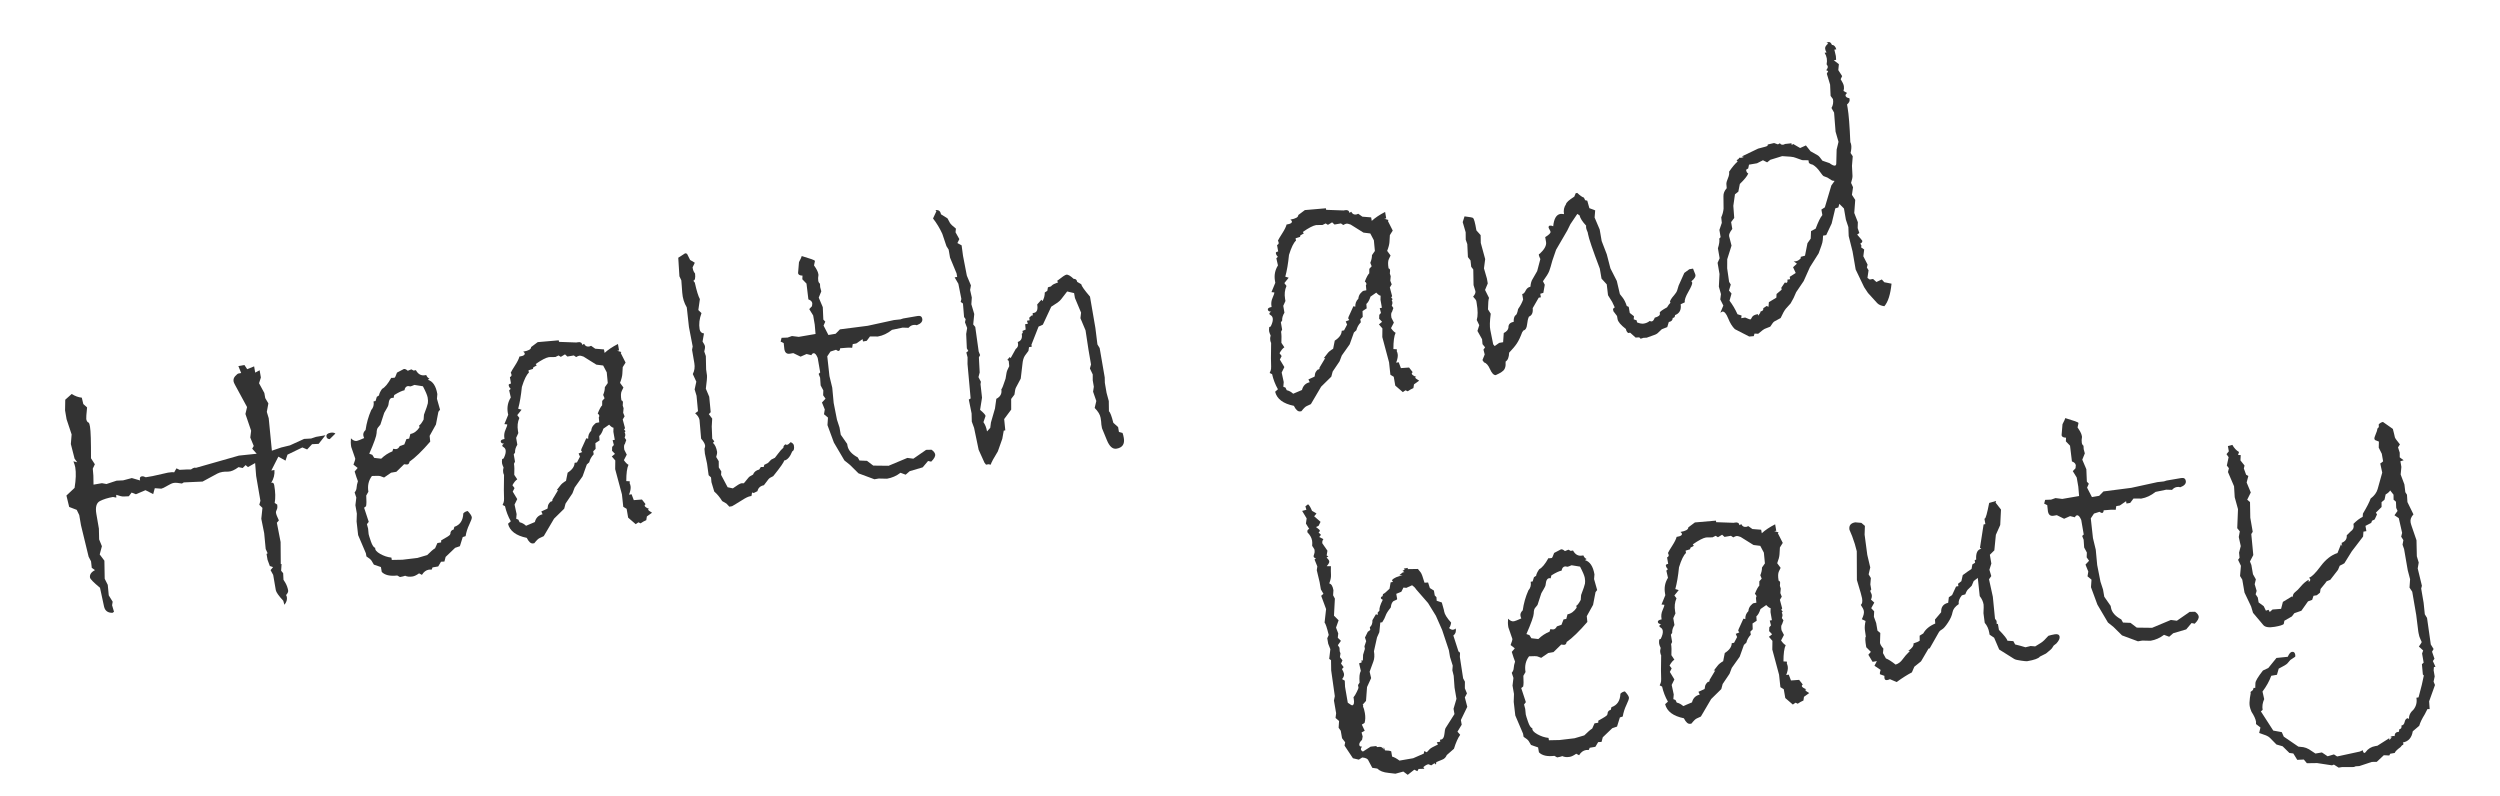<?xml version="1.0" encoding="utf-8"?>
<!-- Generator: Adobe Illustrator 24.0.0, SVG Export Plug-In . SVG Version: 6.00 Build 0)  -->
<svg version="1.1" id="レイヤー_1" xmlns="http://www.w3.org/2000/svg" xmlns:xlink="http://www.w3.org/1999/xlink" x="0px"
	 y="0px" viewBox="0 0 172.258 54.821" style="enable-background:new 0 0 172.258 54.821;" xml:space="preserve">
<style type="text/css">
	.st0{fill:#333333;}
</style>
<g>
	<path class="st0" d="M22.423,29.99l-0.467,0.593l-0.454,0.023l-0.339,0.363l-0.329-0.138l-1.025,0.496l-0.137,0.412l-0.491-0.276
		l-0.487,0.958l0.216-0.037c0.025,0.31-0.049,0.605-0.223,0.885l0.054-0.009c0.081-0.014,0.134,0.046,0.156,0.181
		c0.082,0.477,0.091,0.881,0.029,1.216l0.172,0.109c0.026,0.153,0.016,0.27-0.03,0.352c-0.046,0.083-0.063,0.159-0.05,0.231
		c0.018,0.107,0.084,0.276,0.198,0.507l-0.14,0.162l0.258,1.33l0.012,1.522l0.054-0.009l-0.03,0.464l0.14,0.17l0.022,0.453
		l0.134,0.214c0.094,0.168,0.156,0.342,0.187,0.522c0.016,0.089-0.031,0.194-0.14,0.314l0.051,0.13
		c0.032,0.189-0.024,0.371-0.171,0.543l-0.075-0.277c-0.318-0.343-0.489-0.587-0.515-0.73l-0.181-1.051l-0.181-0.33l0.172-0.209
		L18.592,39l-0.158-0.43l-0.069-0.404l0.076-0.041l-0.134-0.297l-0.104-1.091l-0.199-0.992l0.079-0.75l-0.217-0.212l0.077-0.276
		l-0.294-1.711l-0.07-0.89l-0.493,0.279l-0.163-0.139l-0.201,0.202l-0.287-0.061c-0.279,0.205-0.516,0.308-0.71,0.309
		c-0.194,0-0.327,0.008-0.398,0.021c-0.135,0.023-0.253,0.062-0.355,0.116l-1.015,0.549l-1.295,0.057l-0.125,0.077
		c-0.258-0.048-0.45-0.062-0.575-0.04c-0.1,0.017-0.248,0.083-0.444,0.201c-0.197,0.117-0.332,0.182-0.403,0.194l-0.45-0.033
		l-0.11,0.407l-0.531-0.27l-0.659,0.28l-0.298-0.116l-0.191,0.255L8.541,34.21c-0.109,0.01-0.287-0.029-0.533-0.116l0.006,0.193
		l-0.229-0.044c-0.351,0.061-0.649,0.154-0.896,0.279c-0.247,0.126-0.33,0.423-0.249,0.89l0.174,1.01l0.017,0.746l0.191,0.467
		L6.87,38.202l0.323,0.431l0.021,1.244l0.211,0.422l0.069,0.723l0.27,0.439l-0.041,0.242l0.132,0.449l-0.098,0.073
		c-0.323,0.009-0.519-0.134-0.587-0.427l-0.279-1.298c-0.442-0.368-0.672-0.601-0.688-0.7c-0.036-0.207,0.078-0.379,0.341-0.516
		l-0.221-0.157l-0.05-0.448l-0.166-0.318L5.58,36.189l-0.12-0.7l-0.173-0.358L4.767,34.93l-0.19-0.786l0.562-0.527
		c0.094-0.58,0.109-1.054,0.046-1.422c-0.018-0.1-0.059-0.235-0.126-0.409l0.262,0.066l-0.182-0.247l-0.257-1.009l0.053-0.662
		l-0.348-1.049l-0.104-0.606l0.013-0.737l0.444-0.396c0.229,0.146,0.461,0.231,0.696,0.255l0.104,0.439L6,28.072
		c-0.048,0.471-0.066,0.738-0.056,0.8c0.024,0.144,0.085,0.23,0.183,0.26c0.027,0.051,0.052,0.139,0.074,0.265
		c0.051,0.297,0.073,1.023,0.069,2.18l0.266,0.412l-0.143,0.302c0.037,0.271,0.054,0.638,0.051,1.102l0.579-0.1l0.315,0.057
		l0.695-0.23l0.454-0.022l0.597-0.158l0.569,0.165l-0.012-0.067c-0.021-0.126,0.022-0.197,0.13-0.216
		c0.071-0.013,0.163,0.009,0.274,0.063l0.472-0.081l1.055-0.237c0.198-0.034,0.34-0.04,0.428-0.019l0.16-0.277l0.212,0.103
		c0.421-0.026,0.683-0.034,0.786-0.025c0.099-0.072,0.179-0.113,0.242-0.124l0.112,0.008l2.949-0.84l1.227-0.128l-0.311-0.349
		l0.107-0.186l-0.239-0.583l0.059-0.468l-0.393-1.153l0.112-0.477l-0.833-1.536c-0.055-0.101-0.087-0.179-0.096-0.233
		c-0.023-0.135,0.016-0.257,0.116-0.367c0.102-0.11,0.175-0.168,0.22-0.176l0.188-0.033l-0.193-0.48l0.418-0.072l0.188,0.287
		l0.48-0.194l0.074,0.432l0.305-0.164l0.086,0.499l-0.126,0.396l0.365,0.673l0.061,0.35l0.216,0.366l-0.107,0.586l0.131,0.436
		l0.218,2.237l0.643-0.221l0.599-0.145l0.978-0.446l0.481-0.027l0.341-0.114L22.423,29.99z M23.11,29.872l-0.392,0.386
		c-0.131-0.006-0.205-0.063-0.223-0.17c-0.025-0.144,0.07-0.234,0.285-0.271C22.916,29.793,23.025,29.812,23.11,29.872z"/>
	<path class="st0" d="M32.228,35.211c0.17,0.183,0.264,0.324,0.281,0.424c0.012,0.072-0.045,0.237-0.171,0.5
		c-0.127,0.263-0.212,0.531-0.257,0.808l-0.197,0.062l-0.196,0.63l-0.328,0.112l-0.655,0.626l-0.084,0.32l-0.233,0.012l-0.194,0.325
		l-0.391,0.067l-0.057,0.148l-0.194,0.005c-0.197,0.034-0.356,0.154-0.479,0.36l-0.198-0.104c-0.174,0.122-0.318,0.193-0.436,0.213
		c-0.207,0.036-0.381,0.02-0.521-0.049c-0.087,0.034-0.206,0.064-0.359,0.09l-0.185-0.106c-0.499,0.058-0.855-0.024-1.069-0.246
		l-0.058-0.337l-0.486-0.166l-0.156-0.265c-0.052-0.083-0.17-0.184-0.356-0.3l-0.037-0.215l-0.535-1.254l-0.106-0.939l0.018-0.543
		l-0.1-0.579l0.063-0.525l-0.117-0.354c0.085-0.098,0.131-0.21,0.137-0.336c0.007-0.125,0.036-0.272,0.091-0.438
		c-0.063-0.156-0.139-0.378-0.226-0.669l0.208-0.244l-0.289-0.228c0.09-0.229,0.13-0.369,0.121-0.423l-0.276-0.799
		c-0.034-0.197-0.04-0.395-0.019-0.593c0.136,0.144,0.271,0.203,0.405,0.18c0.072-0.012,0.241-0.078,0.507-0.198
		c-0.027-0.05-0.047-0.111-0.06-0.184c-0.021-0.126,0.031-0.251,0.157-0.374c0.066-0.474,0.196-0.931,0.389-1.371
		c0.147-0.164,0.201-0.362,0.161-0.597l0.135-0.023l0.089-0.292l0.15-0.095c0.015-0.123,0.086-0.273,0.213-0.452
		c0.195-0.099,0.406-0.353,0.632-0.761c0.039,0.012,0.116,0.008,0.233-0.012c0.027-0.004,0.081-0.121,0.162-0.348
		c0.296-0.162,0.453-0.244,0.471-0.247c0.081-0.014,0.171,0.026,0.271,0.12l0.247-0.098l0.153,0.084l0.161-0.028
		c0.15,0.28,0.36,0.396,0.63,0.35l0.08-0.014c0.049,0.121,0.124,0.205,0.225,0.253l-0.112,0.075c0.34,0.098,0.559,0.425,0.654,0.983
		l-0.027,0.324l0.213,0.753l-0.113,0.146l-0.169,0.875l-0.435,0.783l0.041,0.396c-0.563,0.652-1.039,1.113-1.427,1.383
		c-0.018,0.114-0.066,0.178-0.147,0.192c-0.036,0.006-0.111,0-0.225-0.017l-0.534,0.521l-0.364,0.063l-0.483,0.333l-0.252-0.095
		c-0.069-0.025-0.265-0.029-0.585-0.011c-0.233,0.31-0.314,0.669-0.244,1.083l-0.148,0.262c0.022,0.348,0.019,0.593-0.012,0.737
		l-0.135,0.106l0.32,0.972l-0.126,0.16l0.081,0.305l0.037,0.382c0.012,0.063,0.063,0.23,0.156,0.501s0.192,0.42,0.299,0.447
		c-0.023,0.135,0.091,0.271,0.342,0.414c0.251,0.142,0.508,0.227,0.772,0.255l0.027,0.161l0.732-0.014l1.033-0.123l0.674-0.199
		c0.244-0.245,0.425-0.401,0.544-0.468l0.16-0.36l0.256-0.044l0.003-0.14c0.372-0.203,0.574-0.333,0.606-0.389
		s0.044-0.107,0.036-0.152c0.035-0.117,0.107-0.186,0.215-0.203l0.051-0.189c0.394-0.132,0.599-0.441,0.617-0.925
		C32,35.287,32.102,35.233,32.228,35.211z M28.882,29.308c0.07-0.021,0.172-0.154,0.306-0.399l0.025-0.337
		c0.159-0.416,0.248-0.679,0.267-0.788c0.018-0.109,0.014-0.24-0.013-0.393s-0.136-0.412-0.327-0.776l-0.586-0.093
		c-0.137,0.06-0.229,0.095-0.273,0.103l-0.171-0.026c-0.135,0.023-0.215,0.121-0.241,0.291c-0.161,0.028-0.397,0.138-0.706,0.33
		l-0.049,0.202c-0.039-0.011-0.076-0.014-0.112-0.008c-0.026,0.005-0.051,0.014-0.071,0.026c-0.021,0.012-0.039,0.029-0.054,0.051
		c-0.016,0.021-0.03,0.044-0.044,0.07c-0.014,0.025-0.024,0.057-0.032,0.096c-0.007,0.038-0.014,0.079-0.021,0.122
		c-0.006,0.042-0.013,0.085-0.02,0.128c-0.006,0.043-0.049,0.131-0.128,0.265l-0.16,0.277l-0.263,0.809l-0.172,0.21
		c-0.054,0.064-0.084,0.19-0.089,0.376c-0.005,0.186-0.173,0.659-0.505,1.418l0.208,0.076l0.134,0.212l0.48,0.056
		c0.229-0.225,0.487-0.394,0.773-0.507l0.053-0.176c0.104,0.019,0.18,0.024,0.225,0.017c0.09-0.016,0.166-0.084,0.229-0.205
		l0.313-0.109l0.145-0.372l0.188-0.032l0.084-0.32c0.242-0.042,0.452-0.193,0.629-0.455L28.882,29.308z"/>
	<path class="st0" d="M44.928,35.328l-0.357,0.256l-0.04,0.256c-0.146,0.063-0.276,0.136-0.392,0.22l-0.151-0.07l-0.186,0.128
		l-0.521-0.451l-0.104-0.606l-0.232-0.14l-0.092-0.857l-0.466-1.738l0.008-0.598l-0.241-0.277l0.219-0.176l-0.203-0.216l0.01-0.265
		l0.116-0.131l-0.085-0.332l0.148-0.026l-0.096-0.553l0.008-0.279c-0.075-0.006-0.175-0.075-0.3-0.212l-0.396,0.276
		c-0.079,0.245-0.175,0.413-0.287,0.507l0.024,0.301l-0.287,0.188l0.014,0.399l-0.166,0.167l0.035,0.202
		c-0.157,0.166-0.259,0.349-0.308,0.553l-0.168,0.153l-0.29,0.813l-0.547,0.774l-0.152,0.4l-0.476,0.707l-0.092,0.349l-0.7,0.689
		l-0.709,1.204l-0.282,0.132c-0.087,0.034-0.21,0.151-0.368,0.354l-0.082,0.015c-0.152,0.026-0.299-0.102-0.439-0.383
		c-0.738-0.15-1.169-0.474-1.291-0.971l0.192-0.171c-0.187-0.33-0.319-0.677-0.401-1.042l-0.166-0.082l0.068-0.165
		c0.026-0.06,0.037-0.157,0.033-0.291c-0.004-0.133-0.009-0.319-0.013-0.56l0.012-1.056c-0.024-0.033-0.044-0.095-0.06-0.185
		c-0.017-0.099-0.008-0.207,0.028-0.324c-0.06-0.128-0.095-0.224-0.105-0.287c-0.013-0.072-0.011-0.17,0.006-0.292l0.103-0.046
		c0.117-0.233,0.163-0.421,0.139-0.565c-0.016-0.09-0.058-0.156-0.125-0.201c-0.067-0.043-0.103-0.074-0.105-0.092
		c-0.011-0.063,0.03-0.116,0.125-0.16c-0.14-0.004-0.217-0.051-0.232-0.14c-0.016-0.09,0.07-0.151,0.26-0.183l-0.01-0.054
		c-0.033-0.198-0.009-0.39,0.075-0.575c0.083-0.187,0.124-0.311,0.122-0.375l-0.197-0.021l0.264-0.643L34.99,28.45
		c-0.066-0.386,0.002-0.74,0.206-1.062l-0.113-0.493l0.108-0.102c-0.077-0.07-0.124-0.154-0.141-0.253
		c-0.01-0.054,0.044-0.091,0.16-0.111l-0.076-0.444c0.085-0.042,0.122-0.096,0.111-0.158s-0.028-0.111-0.052-0.144
		c0.039-0.09,0.14-0.26,0.301-0.51c0.16-0.25,0.259-0.452,0.298-0.606l0.08-0.014c0.207-0.035,0.302-0.102,0.285-0.202
		c-0.007-0.035-0.041-0.076-0.104-0.121c0.368-0.063,0.549-0.168,0.542-0.315l0.455-0.341l1.449-0.125l0.019,0.107l1.2,0.043
		l0.107-0.019c0.171-0.029,0.27,0.032,0.296,0.185l0.125-0.077c0.073,0.153,0.19,0.217,0.353,0.188l0.13-0.049l0.284,0.201
		l0.604,0.048l0.042,0.242c0.23-0.214,0.538-0.42,0.92-0.616l0.077,0.444l-0.135,0.023l0.293,0.088l-0.045,0.063l0.336,0.664
		l-0.196,0.311l-0.028,0.477c-0.01,0.159-0.063,0.363-0.159,0.609l0.235,0.32c-0.013,0.031-0.053,0.111-0.117,0.243
		c-0.066,0.131-0.072,0.345-0.021,0.641c0.059,0.018,0.093,0.058,0.104,0.121l-0.014,0.239l0.059,0.184l-0.029,0.311l0.098,0.247
		l-0.129,0.216l0.158,0.598l-0.066,0.095l0.101,0.107l-0.066,0.094c0.021,0.016,0.036,0.05,0.046,0.104
		c0.014,0.081,0.001,0.166-0.04,0.256l0.111,0.162l-0.093,0.266c-0.064,0.058-0.077,0.193-0.04,0.409l0.168,0.332l-0.198,0.381
		c0.122,0.173,0.229,0.279,0.318,0.319c-0.103,0.212-0.153,0.586-0.153,1.123l0.238,0.014l-0.002,0.153
		c0.022,0.024,0.043,0.085,0.06,0.184c0.024,0.144-0.011,0.34-0.106,0.587l0.175-0.03l0.152,0.404l0.563-0.042l0.248,0.318
		c-0.047,0.044-0.069,0.081-0.064,0.107c0.013,0.072,0.118,0.147,0.315,0.224l-0.026,0.004c-0.036,0.006-0.052,0.018-0.049,0.037
		C44.663,35.156,44.754,35.228,44.928,35.328z M41.807,25.654l-0.248-0.47l-0.467-0.058l-0.887-0.556
		c-0.13-0.052-0.23-0.071-0.302-0.059c-0.045,0.008-0.114,0.038-0.206,0.091l-0.158-0.111l-0.444,0.076l-0.165-0.151l-0.289,0.174
		l-0.155-0.098l-0.218,0.107l-0.442,0.007c-0.207,0.036-0.513,0.194-0.917,0.477l0.072,0.098l-0.229,0.123l-0.035,0.117
		l-0.303,0.094l0.027,0.161c-0.161,0.14-0.322,0.467-0.482,0.985c-0.058,0.584-0.143,1.084-0.255,1.501l0.233,0.07l-0.297,0.371
		l0.145,0.196c-0.119,0.271-0.151,0.567-0.096,0.892l0.025,0.147l-0.15,0.332l0.081,0.472c-0.116,0.186-0.169,0.367-0.157,0.54
		l-0.09,0.127l0.086,0.498l-0.07,0.151c0.03,0.18,0.037,0.433,0.02,0.76l0.206,0.312c-0.108,0.065-0.221,0.2-0.333,0.404
		l0.146,0.197l-0.125,0.242l0.311,0.516l-0.185,0.379l0.141,0.655l-0.027,0.324l0.148,0.058l0.087,0.179
		c0.163,0.036,0.312,0.119,0.443,0.244l0.608-0.258c0.07-0.29,0.247-0.468,0.532-0.536l-0.089-0.193
		c0.266-0.12,0.405-0.183,0.418-0.19c0.013-0.007,0.023-0.062,0.034-0.166c0.01-0.103,0.074-0.212,0.193-0.324l0.055-0.01
		c0.054-0.009,0.074-0.05,0.062-0.122l0.399-0.665l-0.107,0.019l0.25-0.32c0.081-0.116,0.215-0.226,0.399-0.333l0.112-0.56
		c0.316-0.202,0.476-0.429,0.479-0.679l0.162-0.028l0.209-0.396l-0.094-0.221l0.247-0.098c-0.047-0.056-0.072-0.098-0.077-0.125
		c-0.005-0.026,0.04-0.139,0.137-0.335c0.096-0.198,0.169-0.36,0.221-0.49l0.131,0.033c-0.011-0.22,0.06-0.404,0.21-0.549
		c0.012-0.15,0.063-0.276,0.157-0.381c0.093-0.104,0.161-0.16,0.207-0.167l0.188-0.032l-0.031-0.342
		c0.029-0.041,0.042-0.082,0.035-0.117c-0.009-0.054-0.046-0.104-0.108-0.148c0.115-0.297,0.217-0.486,0.305-0.565l0.003-0.306
		l0.163-0.181l-0.096-0.232c0.078-0.188,0.117-0.367,0.116-0.533l0.201-0.285L41.807,25.654z"/>
	<path class="st0" d="M54.482,30.465c0.13,0.061,0.203,0.136,0.219,0.226c0.039,0.225,0.002,0.36-0.11,0.407
		c-0.155,0.388-0.346,0.601-0.569,0.64c0.014,0.08-0.235,0.438-0.745,1.071c-0.172,0.076-0.282,0.147-0.331,0.216
		c-0.048,0.069-0.152,0.205-0.311,0.408c-0.25,0.052-0.397,0.188-0.443,0.409l-0.256,0.127l-0.117-0.035l-0.041,0.242l-0.081,0.014
		c-0.135,0.023-0.318,0.111-0.551,0.262c-0.233,0.151-0.38,0.24-0.439,0.27l-0.265,0.157l-0.188,0.033l-0.203-0.216l-0.293-0.171
		c-0.156-0.259-0.338-0.478-0.544-0.656l-0.193-0.646l-0.029-0.328l-0.165-0.152l-0.109-0.799L48.57,31.26l-0.031-0.341
		c0.04-0.09,0.055-0.167,0.044-0.229c-0.021-0.127-0.113-0.281-0.274-0.466c-0.06-0.775-0.097-1.204-0.11-1.285
		c-0.028-0.161-0.129-0.316-0.301-0.461l0.196-0.146l-0.1-1.065l-0.131-0.435l0.116-0.534l-0.243-0.526
		c0.119-0.223,0.154-0.476,0.106-0.754l-0.157-0.916l0.043-0.23L47.47,22.53l-0.148-1.348c-0.182-0.301-0.286-0.64-0.313-1.015
		l-0.063-0.849l-0.132-0.283l-0.08-1.276c0.092-0.052,0.189-0.116,0.293-0.189c0.103-0.073,0.168-0.113,0.195-0.117
		c0.018-0.003,0.057,0.009,0.117,0.036l0.211,0.421l0.324,0.193l-0.153,0.318l0.019,0.107c0.019,0.108,0.069,0.215,0.152,0.321
		c0.034,0.309-0.007,0.473-0.123,0.493l0.106,0.134c0.124,0.562,0.24,0.939,0.348,1.134l-0.106,0.753l0.217,0.212
		c-0.145,0.395-0.188,0.763-0.129,1.105c0.031,0.18,0.131,0.277,0.301,0.295l-0.098,0.558c0.101,0.157,0.155,0.259,0.163,0.305
		c0.016,0.089,0,0.217-0.045,0.382l0.108,0.313l0.019,0.913l0.059,0.42c0.013,0.127-0.014,0.432-0.078,0.916l0.234,0.556
		l0.101,1.064l-0.13,0.133l0.233,0.307l-0.031,0.546l0.033,0.841l0.144,0.184l-0.095,0.1c0.142,0.124,0.238,0.333,0.289,0.63
		c0.01,0.054-0.013,0.168-0.065,0.344l0.175,0.289l0.004,0.43l0.173,0.276l-0.015,0.238l0.452,0.852l0.359,0.077
		c0.296-0.217,0.493-0.334,0.592-0.351l0.167-0.001l0.32-0.388c0.037-0.054,0.142-0.122,0.312-0.207
		c0.063-0.178,0.204-0.293,0.426-0.351l0.109-0.171l0.206-0.007l0.031-0.144l0.256-0.127l0.223-0.232l0.256-0.128
		c0.017-0.012,0.09-0.107,0.221-0.287c0.131-0.18,0.253-0.316,0.367-0.41c-0.014-0.081,0.032-0.158,0.14-0.232
		c0.034,0.03,0.072,0.042,0.117,0.035C54.298,30.635,54.381,30.575,54.482,30.465z"/>
	<path class="st0" d="M57.875,22.694l1.914-0.246l1.805-0.394l0.449-0.049l0.185-0.06l0.997-0.172
		c0.188-0.032,0.297,0.033,0.324,0.194c0.032,0.189-0.095,0.336-0.382,0.441c-0.061-0.027-0.14-0.031-0.238-0.015
		c-0.126,0.021-0.234,0.087-0.327,0.195l-0.404-0.014l-0.737,0.154c-0.309,0.248-0.634,0.4-0.975,0.459l-0.542-0.003l-0.226,0.302
		l-0.256,0.044l-0.028-0.162L59,23.666l-0.243,0.042l-0.039,0.256c-0.16-0.019-0.437-0.007-0.827,0.032
		c-0.008,0.112-0.044,0.175-0.106,0.186c-0.036,0.006-0.096-0.021-0.181-0.081l-0.381,0.121l-0.221,0.329l0.15,1.362l0.193,0.799
		l0.098,1.051l0.227,1.155l0.176,0.538l0.086,0.499l0.441,0.631l0.021,0.122c0.054,0.314,0.289,0.583,0.707,0.808l0.121,0.215
		l0.517,0.022l0.431,0.328l1.057,0.012l1.294-0.542l0.412,0.054l0.88-0.609l0.373-0.009c0.147,0.104,0.23,0.21,0.249,0.318
		c0.023,0.135-0.068,0.302-0.273,0.504l-0.216-0.046l-0.369,0.438l-0.897,0.265l-0.277,0.242l-0.356-0.133
		c-0.277,0.215-0.587,0.351-0.928,0.409l-0.571-0.012l-0.297,0.051l-1.097-0.408l-0.585-0.579l-0.386-0.309l-0.726-1.235l-0.442-1.2
		l0.035-0.52l-0.275-0.23l0.055-0.328l-0.194-0.48l0.246-0.264l-0.165-0.235l0.012-0.336l-0.184-0.342l-0.037-0.535l-0.101-0.26
		l0.107-0.102l-0.172-0.997c-0.095-0.233-0.192-0.341-0.291-0.324c-0.063,0.011-0.11,0.055-0.144,0.135l-0.332-0.082l-0.413,0.182
		L54.66,24.33l-0.229,0.04c-0.216,0.037-0.344-0.065-0.386-0.308l-0.045-0.423l-0.212-0.102l0.065-0.261l0.414-0.016l0.301-0.107
		l0.468,0.058l1.158-0.199l-0.055-0.643l-0.109-0.633l-0.27-0.439l0.188-0.199c0.018-0.113,0.023-0.184,0.02-0.211
		c-0.021-0.116-0.109-0.202-0.267-0.259L55.57,19.54l-0.287-0.297l0.012-0.251c-0.186-0.005-0.287-0.062-0.306-0.169l0.063-0.76
		c0.118-0.224,0.182-0.364,0.19-0.421c0.595,0.175,0.896,0.285,0.903,0.33l0.004,0.027l-0.061,0.288
		c0.17,0.239,0.268,0.43,0.293,0.574l0.014,0.081c-0.029,0.153-0.034,0.289-0.014,0.405c0.016,0.089,0.055,0.156,0.118,0.202
		l0.013,0.233l0.078,0.292l-0.176,0.432l0.279,0.659l0.037,0.854l0.135,0.143l-0.119,0.271l0.334,0.649l0.498-0.085L57.875,22.694z"
		/>
	<path class="st0" d="M77.347,29.831c0.033,0.086,0.063,0.203,0.087,0.345c0.072,0.423-0.094,0.668-0.497,0.738
		c-0.27,0.047-0.493-0.151-0.671-0.592l-0.335-0.816l-0.044-0.256c-0.004-0.129-0.021-0.283-0.052-0.463
		c-0.037-0.216-0.173-0.441-0.408-0.679l0.112-0.478l-0.222-0.642l0.052-0.342l-0.076-0.444v-0.402l-0.195-0.411l0.077-0.276
		l-0.176-1.023l-0.201-1.326l-0.353-0.84l0.045-0.383l-0.423-1.009l-0.059-0.337l-0.477-0.112l-0.42,0.544
		c-0.062,0.075-0.141,0.148-0.239,0.221l-0.437,0.284l-0.578,1.238l-0.296,0.133l-0.492,1.25l0.023,0.135l-0.189,0.032l-0.039,0.257
		l-0.247,0.333c-0.088,0.136-0.144,0.325-0.166,0.569l-0.118,1.006l-0.325,0.611c-0.043,0.071-0.08,0.236-0.109,0.49l-0.226,0.302
		l0.002,0.735l-0.484,0.652l0.078,0.778l-0.107,0.019l-0.099,0.558l-0.308,0.871c-0.282,0.456-0.447,0.762-0.494,0.918l-0.145-0.032
		l-0.175,0.03l-0.106-0.134l-0.402-0.888l-0.315-1.513l-0.158-0.432l-0.014-0.565l-0.192-0.953l0.126-0.077l-0.215-2.377
		l0.004-0.458l-0.085-0.333l0.135-0.106l-0.1-0.177l-0.046-0.992l0.067-0.414l-0.15-0.391l0.046-0.216l-0.108-0.147l-0.077-0.93
		l-0.157-0.112l0.048-0.203l-0.208-1.047l-0.256-0.441l0.175-0.03l-0.042-0.242l-0.45-1.088l-0.096-0.552l-0.151-0.238l-0.286-0.852
		c-0.177-0.386-0.39-0.738-0.639-1.056l0.232-0.499l-0.067-0.072c0.216-0.037,0.343,0.058,0.381,0.281l0.451,0.283l0.164,0.305
		c0.053,0.094,0.191,0.226,0.416,0.4l-0.026,0.255l0.262,0.468l-0.134,0.273l0.291,0.158l0.096,0.719l0.264,1.369l0.282,0.673
		l-0.057,0.314l0.117,0.521l-0.031,0.463l0.199,0.673l-0.071,0.72l0.141,0.17l0.236,1.694l0.098,0.247l-0.084,0.153l0.055,1.044
		l-0.084,0.32l0.166,0.318l-0.025,0.17l0.104,0.926l-0.133,0.841c0.237,0.199,0.363,0.34,0.377,0.42l-0.147,0.429
		c0.12,0.164,0.203,0.376,0.248,0.637l0.222-0.246l0.047-0.369l0.278-0.964l0.093-0.668c0.281-0.141,0.396-0.359,0.345-0.655
		c0.05-0.037,0.146-0.281,0.291-0.73l0.062-0.372c0.015-0.122,0.08-0.286,0.192-0.491l-0.035-0.368l-0.096-0.067l0.161-0.193
		l0.068,0.071l0.349-0.628c0.132-0.097,0.185-0.222,0.158-0.374l-0.019-0.108c0.236-0.077,0.329-0.265,0.277-0.561l0.072-0.067
		l-0.023-0.135l0.22-0.093l-0.035-0.369l0.188-0.032L70.758,22.1l0.188-0.032l-0.03-0.175c0.11-0.111,0.18-0.17,0.206-0.174
		c0.019-0.003,0.03,0.014,0.036,0.049l0.01,0.054l-0.015-0.247l0.08-0.014c0.216-0.037,0.294-0.23,0.233-0.581l0.29-0.328
		l0.073,0.098c0.108-0.176,0.161-0.375,0.16-0.596l0.175-0.114l0.042-0.243l0.211-0.063c0.068-0.086,0.163-0.151,0.285-0.195
		c0.122-0.044,0.19-0.073,0.208-0.084l-0.073-0.1c0.342-0.271,0.554-0.414,0.635-0.428c0.116-0.02,0.285,0.076,0.507,0.287
		c0.138-0.005,0.219,0.064,0.243,0.208l0.278,0.161c0.021,0.126,0.223,0.41,0.604,0.853l0.371,2.155l0.142,1.141l0.154,0.251
		l0.348,2.021l0.009,0.373l0.118,0.688l0.154,0.57l0.01,0.706c0.084,0.06,0.186,0.324,0.303,0.793l0.328,0.291l0.058,0.337
		L77.347,29.831z"/>
	<path class="st0" d="M97.785,26.229l-0.357,0.256l-0.04,0.256c-0.146,0.063-0.276,0.137-0.392,0.221l-0.151-0.071l-0.186,0.128
		l-0.521-0.451l-0.104-0.606l-0.232-0.14l-0.092-0.858l-0.465-1.738l0.007-0.598l-0.241-0.277l0.219-0.176l-0.203-0.215l0.01-0.265
		l0.116-0.131l-0.085-0.332l0.148-0.026l-0.096-0.553l0.008-0.278c-0.075-0.006-0.175-0.076-0.3-0.212l-0.396,0.276
		c-0.078,0.245-0.175,0.413-0.287,0.507l0.024,0.302l-0.287,0.188l0.014,0.4l-0.166,0.167l0.035,0.202
		c-0.157,0.166-0.259,0.35-0.308,0.553l-0.168,0.153l-0.29,0.813l-0.546,0.773l-0.153,0.4l-0.476,0.707l-0.092,0.349l-0.7,0.689
		l-0.708,1.204l-0.282,0.132c-0.088,0.034-0.211,0.152-0.369,0.355l-0.081,0.014c-0.153,0.026-0.3-0.101-0.44-0.383
		c-0.738-0.15-1.169-0.474-1.291-0.97l0.192-0.172c-0.187-0.329-0.319-0.676-0.401-1.041L87.484,25.7l0.068-0.165
		c0.026-0.06,0.037-0.157,0.033-0.291c-0.004-0.133-0.009-0.319-0.013-0.56l0.012-1.056c-0.024-0.033-0.044-0.095-0.06-0.185
		c-0.017-0.099-0.008-0.207,0.028-0.324c-0.06-0.128-0.095-0.224-0.105-0.287c-0.013-0.072-0.011-0.17,0.006-0.292l0.103-0.046
		c0.117-0.233,0.164-0.421,0.139-0.564c-0.015-0.09-0.057-0.156-0.125-0.201c-0.067-0.043-0.103-0.074-0.105-0.092
		c-0.011-0.063,0.03-0.116,0.125-0.16c-0.14-0.004-0.217-0.051-0.232-0.14c-0.016-0.09,0.071-0.151,0.26-0.184l-0.01-0.054
		c-0.033-0.198-0.009-0.389,0.075-0.575c0.083-0.186,0.124-0.311,0.123-0.375l-0.198-0.021l0.264-0.643l-0.023-0.135
		c-0.066-0.386,0.003-0.74,0.206-1.062l-0.112-0.493l0.107-0.102c-0.077-0.07-0.124-0.154-0.141-0.253
		c-0.01-0.054,0.044-0.091,0.161-0.111l-0.077-0.444c0.085-0.042,0.123-0.095,0.112-0.158s-0.029-0.111-0.053-0.144
		c0.04-0.089,0.14-0.259,0.301-0.509c0.16-0.25,0.259-0.452,0.298-0.606l0.081-0.014c0.206-0.036,0.302-0.102,0.284-0.202
		c-0.006-0.035-0.041-0.075-0.104-0.121c0.368-0.063,0.549-0.167,0.543-0.314l0.454-0.341l1.449-0.125l0.019,0.107l1.2,0.043
		l0.107-0.019c0.171-0.029,0.27,0.032,0.296,0.185l0.126-0.077c0.072,0.153,0.189,0.217,0.352,0.189l0.13-0.05l0.284,0.201
		l0.604,0.048l0.042,0.242c0.231-0.214,0.538-0.42,0.92-0.616l0.077,0.444l-0.135,0.023l0.293,0.089l-0.045,0.063l0.336,0.664
		L95.767,16.2l-0.028,0.477c-0.01,0.159-0.063,0.363-0.159,0.609l0.235,0.32c-0.013,0.031-0.052,0.111-0.117,0.243
		c-0.065,0.131-0.072,0.345-0.021,0.641c0.059,0.018,0.094,0.059,0.104,0.121l-0.015,0.239l0.059,0.184l-0.029,0.311l0.098,0.247
		l-0.129,0.216l0.158,0.597L95.856,20.5l0.101,0.107l-0.066,0.094c0.021,0.016,0.036,0.05,0.046,0.104
		c0.014,0.081,0.001,0.166-0.04,0.256l0.111,0.162l-0.093,0.265c-0.064,0.058-0.077,0.193-0.04,0.409l0.168,0.332l-0.198,0.381
		c0.122,0.173,0.229,0.279,0.318,0.319c-0.103,0.212-0.153,0.586-0.153,1.123l0.238,0.014l-0.002,0.153
		c0.023,0.024,0.043,0.085,0.06,0.184c0.024,0.144-0.011,0.34-0.106,0.587l0.175-0.03l0.153,0.404l0.562-0.041l0.248,0.318
		c-0.047,0.044-0.068,0.082-0.063,0.108c0.012,0.072,0.117,0.146,0.315,0.223l-0.026,0.005c-0.037,0.006-0.053,0.018-0.05,0.037
		C97.52,26.058,97.611,26.13,97.785,26.229z M94.664,16.556l-0.247-0.47l-0.468-0.058l-0.887-0.555
		c-0.129-0.052-0.229-0.071-0.302-0.059c-0.045,0.008-0.114,0.038-0.206,0.091l-0.158-0.111l-0.444,0.077l-0.165-0.152l-0.289,0.174
		l-0.155-0.098l-0.218,0.106l-0.442,0.007c-0.207,0.036-0.513,0.194-0.917,0.477l0.072,0.099l-0.229,0.123l-0.035,0.117
		l-0.303,0.094l0.027,0.161c-0.161,0.139-0.321,0.467-0.482,0.985c-0.057,0.584-0.142,1.084-0.255,1.501l0.233,0.07l-0.297,0.371
		l0.146,0.196c-0.12,0.271-0.152,0.567-0.097,0.891l0.025,0.147l-0.15,0.332l0.081,0.472c-0.116,0.186-0.169,0.367-0.157,0.54
		l-0.089,0.127l0.086,0.498l-0.071,0.151c0.031,0.18,0.037,0.433,0.02,0.76l0.206,0.312c-0.108,0.065-0.22,0.2-0.333,0.404
		l0.146,0.197l-0.124,0.243l0.31,0.516l-0.184,0.378l0.141,0.656l-0.028,0.323l0.148,0.058l0.087,0.18
		c0.163,0.036,0.312,0.118,0.444,0.243l0.607-0.258c0.07-0.289,0.247-0.468,0.532-0.536l-0.089-0.193
		c0.266-0.12,0.405-0.183,0.418-0.189c0.013-0.007,0.024-0.062,0.034-0.166c0.01-0.104,0.075-0.212,0.194-0.324l0.054-0.009
		c0.054-0.01,0.074-0.05,0.063-0.123l0.398-0.665l-0.107,0.019l0.25-0.321c0.081-0.116,0.215-0.226,0.4-0.333l0.111-0.56
		c0.316-0.202,0.476-0.429,0.479-0.679l0.162-0.028l0.209-0.397l-0.093-0.22l0.246-0.098c-0.047-0.057-0.072-0.099-0.077-0.126
		c-0.004-0.026,0.041-0.139,0.137-0.335c0.096-0.197,0.169-0.36,0.221-0.489l0.131,0.033c-0.01-0.22,0.06-0.404,0.21-0.549
		c0.012-0.149,0.063-0.276,0.157-0.381c0.093-0.104,0.161-0.159,0.207-0.167l0.188-0.033l-0.031-0.341
		c0.029-0.042,0.042-0.082,0.035-0.117c-0.009-0.054-0.045-0.104-0.108-0.148c0.115-0.297,0.217-0.486,0.305-0.565l0.003-0.306
		l0.163-0.181l-0.096-0.233c0.079-0.188,0.117-0.367,0.117-0.533l0.2-0.285L94.664,16.556z"/>
	<path class="st0" d="M116.805,18.891c0.061,0.138-0.027,0.301-0.263,0.49l0.057,0.087c0.016,0.09-0.072,0.302-0.265,0.636
		c-0.193,0.333-0.275,0.576-0.249,0.729l-0.282,0.132c0.055,0.378-0.073,0.628-0.386,0.746c-0.008,0.112-0.044,0.173-0.106,0.184
		l-0.054,0.009c-0.001,0.158-0.092,0.252-0.271,0.283l-0.106,0.351l-0.377,0.148l-0.286,0.271c-0.04,0.035-0.095,0.067-0.163,0.098
		l-0.588,0.213l-0.221,0.01l-0.197,0.062l-0.1-0.095l-0.247,0.016l-0.377-0.337l-0.135,0.023c-0.084-0.06-0.137-0.152-0.158-0.278
		c-0.353-0.272-0.544-0.498-0.575-0.679l-0.037-0.215l-0.251-0.332l-0.028-0.161l0.121-0.104l-0.175-0.372l-0.288-0.464
		l-0.087-0.748l-0.36-0.396l-0.118-0.688c-0.491-1.293-0.762-2.088-0.813-2.385l-0.019-0.107c-0.061-0.138-0.097-0.238-0.107-0.3
		c-0.012-0.072-0.013-0.127-0.001-0.167c-0.261-0.279-0.413-0.516-0.455-0.712l-0.155-0.099l-0.476,0.706l-0.216,0.439l-0.771,1.326
		l-0.259,0.753c-0.084,0.319-0.154,0.555-0.211,0.709c-0.058,0.153-0.202,0.389-0.434,0.706l0.125,0.242l-0.098,0.558l-0.212,0.063
		l0.042,0.243l-0.148,0.025l-0.416,0.723c0.034,0.309-0.052,0.503-0.26,0.585c-0.062,0.131-0.104,0.314-0.128,0.55
		c-0.024,0.235-0.107,0.37-0.249,0.403l-0.089,0.127c-0.12,0.325-0.24,0.58-0.362,0.762c-0.12,0.183-0.299,0.396-0.534,0.64
		c-0.011,0.317-0.092,0.521-0.242,0.611l-0.004,0.14c0.013,0.127-0.012,0.253-0.073,0.38c-0.061,0.126-0.265,0.266-0.607,0.417
		c-0.138,0.004-0.268-0.129-0.39-0.405c-0.121-0.276-0.259-0.432-0.413-0.47l-0.111-0.161l0.155-0.388l-0.085-0.333l0.112-0.158
		l-0.177-0.219l-0.031-0.341l-0.319-0.569l0.125-0.397l-0.172-0.358c0.082-0.272,0.08-0.662-0.007-1.165l-0.025-0.148
		c-0.008-0.045-0.08-0.143-0.218-0.295c0.124-0.141,0.177-0.266,0.158-0.374l-0.129-0.422l-0.019-1.078l-0.143-0.184l-0.047-0.437
		l-0.179-0.232l-0.043-0.895l-0.107-0.301l-0.005-0.513l-0.204-0.7l0.126-0.396c0.35,0.042,0.542,0.078,0.58,0.107
		c0.038,0.03,0.075,0.11,0.11,0.238c0.036,0.127,0.079,0.335,0.129,0.623l0.291,0.325l0.01,0.539l0.303,1.113l-0.084,0.639
		l0.203,0.7l0.059,0.337l-0.187,0.449l0.274,0.549c-0.04,0.09-0.064,0.353-0.072,0.79l0.19,0.3c-0.068,0.52-0.078,0.892-0.03,1.115
		l0.199,0.992l0.104,0.121l0.31-0.22l0.27-0.046l0.044-0.632c0.195-0.098,0.303-0.223,0.323-0.375
		c-0.01-0.221,0.11-0.352,0.362-0.396c-0.009-0.211,0.03-0.361,0.117-0.45c0.071-0.012,0.134-0.157,0.188-0.435
		c0.156-0.221,0.271-0.44,0.345-0.656l-0.064-0.378l0.026-0.004c0.072-0.013,0.144-0.092,0.216-0.238
		c0.071-0.146,0.18-0.232,0.323-0.257c0.022-0.244,0.075-0.424,0.157-0.54l0.309-0.539l0.219-0.829
		c-0.061-0.137-0.095-0.228-0.103-0.273c-0.01-0.055,0.013-0.086,0.066-0.095c0.327-0.307,0.47-0.576,0.43-0.809l-0.058-0.337
		c0.26-0.156,0.382-0.279,0.366-0.369c-0.006-0.035-0.028-0.086-0.066-0.148c-0.039-0.063-0.06-0.103-0.063-0.121
		c-0.015-0.089,0.013-0.141,0.085-0.153c0.063-0.011,0.14,0.004,0.229,0.044c0.05-0.517,0.214-0.8,0.492-0.848
		c0.054-0.01,0.139-0.005,0.252,0.013c-0.045-0.262,0-0.485,0.134-0.676c0.016-0.122,0.207-0.299,0.575-0.529l0.098-0.238
		l0.107-0.019c0.188,0.18,0.341,0.288,0.458,0.324l0.086,0.179l0.145,0.031l0.144,0.516l0.401,0.153l-0.04,0.492l0.351,0.828
		l0.137,0.795l0.351,0.911l0.251,0.969l0.44,0.867l0.212,0.907c0.011,0.017,0.073,0.097,0.187,0.238
		c0.112,0.143,0.208,0.337,0.287,0.582l0.135,0.06l0.072,0.418l0.289,0.227l-0.019,0.211l0.207,0.076l0.022,0.135
		c0.189,0.078,0.347,0.106,0.473,0.084c0.152-0.026,0.285-0.085,0.399-0.179c0.068,0.024,0.117,0.035,0.144,0.03
		c0.081-0.014,0.149-0.1,0.206-0.257c0.256-0.071,0.373-0.166,0.354-0.282l-0.012-0.067c0.016-0.067,0.185-0.189,0.506-0.365
		c0.071-0.124,0.15-0.229,0.237-0.318l-0.039-0.063c0.01-0.049,0.035-0.105,0.074-0.173c0.039-0.067,0.112-0.163,0.221-0.287
		c0.108-0.125,0.177-0.236,0.207-0.334l0.097-0.322c0.089-0.182,0.219-0.473,0.392-0.873l0.344-0.253l0.257-0.044L116.805,18.891z"
		/>
	<path class="st0" d="M130.333,19.546c-0.076,0.743-0.241,1.262-0.496,1.555c-0.228-0.035-0.393-0.107-0.495-0.219l-0.634-0.697
		l-0.263-0.398l-0.584-1.218l-0.213-1.239l-0.267-1.064l-0.023-0.62l-0.171-0.512l-0.133-0.768l-0.318-0.32l-0.068,0.248
		l-0.211,0.063l-0.25,1.043l-0.376,0.8l-0.216,0.037l-0.019,0.294c-0.009,0.112-0.04,0.242-0.093,0.39s-0.117,0.326-0.192,0.533
		l-0.6,0.95l-0.431,0.962l-0.52,0.769c-0.103,0.267-0.229,0.525-0.381,0.772l-0.326,0.362c-0.1,0.119-0.22,0.333-0.36,0.644
		l-0.444,0.243c-0.051,0.028-0.142,0.145-0.272,0.352l-0.312,0.123c-0.098,0.026-0.271,0.149-0.52,0.367l-0.252-0.012l-0.053,0.176
		l-0.314,0.026l-0.989-0.509c-0.178-0.173-0.332-0.422-0.462-0.746c-0.13-0.325-0.263-0.479-0.398-0.465l-0.139,0.079l0.206-0.493
		l-0.212-0.421l0.048-0.369l-0.145-0.516l0.045-0.868l-0.132-0.768l0.14-0.316l-0.118-0.688c0.09-0.284,0.121-0.505,0.093-0.667
		l0.094-0.1l-0.085-0.498l0.166-0.487l-0.038-0.381c0.087-0.19,0.141-0.39,0.16-0.597l-0.009-0.858
		c-0.006-0.193,0.068-0.378,0.225-0.552l-0.024-0.301c0.002-0.093,0.04-0.224,0.112-0.394c0.072-0.169,0.098-0.317,0.076-0.443
		c0.222-0.324,0.418-0.557,0.588-0.698l-0.072-0.098c0.111-0.047,0.171-0.104,0.179-0.169c0.03,0.014,0.086,0.014,0.166,0
		c0.072-0.012,0.124-0.03,0.157-0.055l-0.145-0.03l1.129-0.541c0.167-0.048,0.321-0.089,0.464-0.122
		c0.142-0.033,0.209-0.078,0.199-0.132l-0.005-0.027l0.44-0.103l0.266,0.093l0.14-0.079c0.042,0.084,0.121,0.118,0.238,0.098
		c0.035-0.006,0.07-0.021,0.104-0.046l0.449-0.049l0.021,0.121l0.099-0.072l0.478,0.278l0.399-0.179l0.319,0.402l0.507,0.288
		c0.062,0.036,0.166,0.157,0.313,0.363l0.486,0.166c0.17,0.128,0.295,0.186,0.376,0.171c0.054-0.009,0.083-0.051,0.09-0.127
		l0.026-0.976l0.129-0.535l-0.203-0.7l-0.102-1.314l-0.18-0.316c0.107-0.184,0.142-0.389,0.103-0.614l-0.163-0.221L126.1,5.832
		l-0.227-0.752l0.094-0.182l-0.136-0.06c0.083-0.107,0.12-0.191,0.108-0.254c-0.006-0.036-0.033-0.087-0.081-0.153
		c0.03-0.144,0.035-0.278,0.014-0.404c-0.023-0.135-0.073-0.265-0.15-0.391l0.134-0.023c-0.048-0.066-0.08-0.148-0.098-0.247
		c-0.02-0.116,0.051-0.24,0.214-0.37l-0.119-0.049l0.13-0.05c0.099-0.017,0.18,0.047,0.242,0.194
		c0.139,0.003,0.24,0.105,0.303,0.308l-0.135,0.023l0.104,0.441l0.017,0.26l-0.161,0.028l0.352,0.272l-0.04,0.409l0.265,0.412
		l-0.103,0.213c0.127,0.199,0.201,0.358,0.221,0.475c0.019,0.107,0.011,0.221-0.024,0.337l0.245,0.139
		c-0.081,0.069-0.116,0.13-0.106,0.184c0.015,0.09,0.104,0.149,0.266,0.177l0.014,0.081c0.021,0.116-0.038,0.232-0.176,0.349
		l0.042,0.242c0.077,0.45,0.139,1.234,0.184,2.354c0.023,0.033,0.045,0.099,0.062,0.198c0.023,0.135,0.008,0.318-0.044,0.548
		l0.149,0.225l-0.053,0.661l0.035,0.688c0.006,0.091-0.025,0.254-0.097,0.488l0.135,0.296l-0.076,0.526l0.227,0.349l-0.067,0.899
		l0.248,0.637l-0.013,0.405l0.114,0.34l-0.148,0.109c0.231,0.266,0.348,0.407,0.352,0.425c0.014,0.081-0.031,0.144-0.135,0.19
		l0.084,0.166l-0.039,0.09l0.221,0.156l-0.059,0.467l0.294,0.574l-0.049,0.202l0.116,0.188l-0.077,0.527l0.158,0.111l0.229-0.039
		l0.23,0.209l0.372-0.175l0.172,0.192L130.333,19.546z M126.409,12.466l-0.171-0.026l-0.328-0.207l-0.252-0.095
		c-0.039-0.012-0.129-0.119-0.271-0.321c-0.141-0.202-0.3-0.358-0.476-0.466c-0.104-0.018-0.195-0.058-0.27-0.119l-0.033-0.189
		l-0.431-0.008l-0.444-0.16c-0.09-0.04-0.208-0.065-0.354-0.078c-0.146-0.011-0.339-0.025-0.582-0.039l-0.816,0.252l-0.22,0.177
		l-0.288-0.146l-0.408,0.209l-0.553,0.095l-0.053,0.259l-0.149,0.095c0.026,0.152,0.077,0.236,0.153,0.251
		c-0.07,0.178-0.265,0.42-0.582,0.725l-0.104,0.531l-0.232,0.179l-0.113,0.796l0.062,0.835l-0.214,0.287l0.081,0.471
		c-0.167,0.215-0.24,0.38-0.22,0.497l0.167,0.651l-0.296,0.939l-0.004,0.625l0.133,0.934l0.116,0.188l-0.124,0.41l0.175,0.207
		l-0.138,0.495c0.202,0.261,0.386,0.571,0.55,0.932L120,21.74l-0.023,0.184l0.27-0.046c0.211,0.094,0.333,0.137,0.369,0.131
		c0.018-0.003,0.054-0.056,0.105-0.157c0.051-0.101,0.186-0.17,0.4-0.208l0.02,0.108c0.101-0.11,0.158-0.208,0.171-0.294
		c0.144-0.025,0.205-0.1,0.184-0.226l0.237-0.152l0.121,0.063l0.027-0.324l0.516-0.31l0.013-0.252l0.351-0.296l-0.023-0.135
		l0.243-0.361l0.103,0.025c0.07-0.012,0.096-0.086,0.072-0.221l0.188-0.033l-0.027-0.162l0.412-0.265l-0.181-0.399l0.265-0.24
		l-0.224-0.169c0.039,0.012,0.095,0.012,0.166-0.001c0.099-0.017,0.203-0.081,0.314-0.192l0.008-0.112l0.292-0.078l0.171-0.862
		l0.223-0.315l0.022-0.517l0.318-0.167c0.177-0.474,0.331-0.787,0.462-0.939L125.5,14.44l0.237-0.152l0.448-1.506L126.409,12.466z"
		/>
	<path class="st0" d="M101.078,47.777l-0.146,0.275l0.168,0.65l-0.44,0.908l0.056,0.323l-0.292,0.481l0.189,0.216
		c-0.15,0.201-0.294,0.522-0.431,0.962l-0.494,0.433c-0.065,0.159-0.17,0.265-0.313,0.317s-0.279,0.108-0.408,0.168l-0.025,0.17
		l-0.1-0.094l-0.225,0.149l-0.193-0.077c-0.107,0.019-0.226,0.085-0.354,0.199l0.075,0.112l-0.4,0.014l-0.085,0.153l-0.211-0.103
		l-0.452,0.355l-0.303-0.226l-0.543,0.148l-0.481-0.056c-0.348-0.032-0.605-0.132-0.772-0.298l-0.342-0.051l-0.266-0.496
		c-0.04-0.123-0.182-0.195-0.426-0.218l-0.238,0.151l-0.404-0.096l-0.58-0.872l0.044-0.229l-0.215-0.281l-0.089-0.512l-0.147-0.211
		l0.031-0.463l-0.243-0.209l0.041-0.326l-0.151-0.875l0.06-0.301l-0.25-1.775l-0.011-0.705l-0.126-0.09l0.08-0.666l-0.148-0.376
		l-0.065-0.378l0.101-0.226c-0.126-0.515-0.222-0.798-0.286-0.853l0.104-0.933l-0.338-0.913l0.156-0.138l-0.177-0.303l-0.086-0.499
		l-0.197-0.826l0.039-0.256l-0.193-0.48l0.099-0.072c-0.098-0.03-0.152-0.076-0.163-0.139c-0.005-0.027,0.009-0.083,0.041-0.167
		c0.031-0.083,0.04-0.165,0.026-0.247l-0.014-0.08l-0.152-0.238c0.012-0.149,0.01-0.27-0.006-0.359
		c-0.034-0.197-0.141-0.387-0.32-0.569c-0.023-0.135,0.02-0.212,0.127-0.229l-0.231-0.376l0.05-0.355l-0.311-0.516l0.292-0.079
		l-0.068-0.237l0.184-0.142c0.085,0.067,0.176,0.219,0.272,0.452l0.309,0.183l-0.161,0.193l0.44,0.383l-0.134,0.272l-0.179,0.086
		c0.17,0.129,0.256,0.201,0.26,0.219c0.011,0.063-0.018,0.114-0.085,0.153l0.167,0.166L90.9,37.002l0.288,0.145
		c-0.068,0.086-0.094,0.182-0.075,0.291l0.352,0.508l-0.055,0.328l0.122,0.063l-0.126,0.077c0.111,0.11,0.173,0.196,0.184,0.261
		c0.014,0.08-0.046,0.192-0.178,0.335l0.292,0.005c-0.007,0.232-0.005,0.432,0.005,0.596c0.01,0.165-0.03,0.361-0.12,0.59
		c0.145,0.03,0.24,0.186,0.288,0.464l-0.023,0.351l0.123,0.229l-0.062,1.176l0.319,0.319l-0.178,0.503l0.153,0.403l-0.032,0.297
		l0.217,0.212l-0.212,0.301l0.113,0.175l0.015,0.247l0.053,0.144l-0.039,0.256l0.176,0.22l-0.1,0.225l0.182,0.246l-0.116,0.132
		c0.078,0.135,0.124,0.242,0.138,0.323c0.021,0.116-0.023,0.239-0.13,0.369l0.185,0.107l0.019,0.426l0.188,1.092
		c0.179,0.127,0.277,0.188,0.296,0.185c0.125-0.021,0.164-0.171,0.116-0.449l-0.019-0.108c0.07-0.076,0.146-0.2,0.228-0.372
		c0.081-0.171,0.12-0.265,0.117-0.284l-0.032-0.188l0.109-0.172c-0.035-0.363-0.008-0.633,0.084-0.805l-0.118-0.521l0.171-0.057
		l-0.001-0.167l0.09,0.04l0.014-0.404l0.124-0.41l-0.03-0.175l0.119-0.354l-0.084-0.249l0.195-0.395l0.172-0.127l-0.032-0.188
		c0.13-0.105,0.189-0.268,0.18-0.488l0.236-0.401l0.145,0.03L94.92,42.22l0.127-0.146c-0.02-0.163,0.059-0.412,0.232-0.748
		c-0.08-0.032-0.123-0.07-0.131-0.116c-0.01-0.054,0.028-0.097,0.115-0.131l0.031-0.144c0.086-0.034,0.236-0.156,0.449-0.369
		l0.077-0.442l0.161-0.027l-0.077-0.126c0.148-0.155,0.395-0.262,0.735-0.321l-0.225-0.018l0.244-0.193l0.107-0.019l-0.126-0.09
		l0.152-0.081l-0.068-0.072l0.283-0.049l-0.013,0.086l0.706-0.011l0.194,0.243c0.059,0.074,0.146,0.309,0.26,0.705l0.247-0.015
		l0.122,0.382l0.279,0.174l0.058,0.337l0.117,0.118l0.015,0.247l0.354,0.119l0.144,0.517l0.019,0.107
		c0.033,0.189,0.192,0.444,0.479,0.765c-0.032,0.19-0.08,0.313-0.144,0.371c0.107,0.093,0.203,0.132,0.283,0.118
		c0.072-0.013,0.132-0.042,0.18-0.086c0.037,0.215-0.019,0.377-0.166,0.485l0.356,1.104c0.059,0.018,0.093,0.059,0.104,0.121
		l-0.012,0.251l0.226,1.474l0.123,0.229l-0.004,0.459L101.078,47.777z M100.098,45.865l-0.186-0.593l-0.081-0.472l-0.462-1.391
		l-0.432-0.98l-0.54-0.878l-0.83-0.953c-0.053-0.093-0.143-0.184-0.269-0.272l-0.399,0.18l-0.197-0.021l-0.146,0.288l-0.35,0.144
		l0.061,0.351c0.006,0.035-0.059,0.077-0.193,0.124c-0.136,0.045-0.218,0.201-0.246,0.465c-0.191,0.236-0.31,0.423-0.354,0.561
		c-0.046,0.138-0.124,0.289-0.233,0.457l-0.135,0.022l-0.066,0.663l-0.16,0.361l-0.211,0.951c0.048,0.278,0.034,0.518-0.043,0.715
		c-0.077,0.199-0.162,0.431-0.255,0.695l0.104,0.441l-0.282,0.617l-0.071,0.955l-0.232,0.262c0.021,0.016,0.033,0.031,0.036,0.049
		c0.006,0.037,0.002,0.064-0.013,0.086c0.051,0.084,0.095,0.229,0.13,0.436c0.045,0.262,0.037,0.488-0.021,0.684l-0.188,0.115
		l0.198,0.425l-0.216,0.119l0.076,0.278l-0.044,0.23c-0.144,0.135-0.206,0.252-0.189,0.352c0.016,0.09,0.077,0.125,0.185,0.106
		c-0.059,0.085-0.084,0.153-0.074,0.207c0.008,0.046,0.053,0.093,0.135,0.144l0.538-0.342l0.396-0.041
		c0.009,0.054,0.031,0.078,0.067,0.072l0.027-0.006c0.215-0.037,0.345,0.02,0.39,0.17l0.028-0.158l0.079,0.222
		c0.204,0.003,0.347,0.024,0.428,0.065l0.063,0.364c0.136,0.032,0.304,0.123,0.506,0.274l0.942-0.162l0.735-0.322l0.026-0.17
		l0.181,0.079l0.198-0.214c0.063-0.066,0.253-0.174,0.569-0.32l-0.082-0.152l0.243-0.043l-0.023-0.133l0.081-0.014
		c0.126-0.022,0.201-0.148,0.227-0.381c0.024-0.23,0.048-0.361,0.07-0.393l0.622-0.98l-0.063-0.365l0.201-0.686l-0.132-0.769
		l-0.059-0.821l-0.092-0.374L100.098,45.865z"/>
	<path class="st0" d="M111.959,47.639c0.17,0.184,0.264,0.324,0.28,0.423c0.013,0.072-0.044,0.239-0.17,0.501
		c-0.126,0.264-0.212,0.531-0.257,0.808l-0.197,0.062l-0.196,0.631l-0.328,0.111l-0.655,0.627l-0.084,0.318l-0.233,0.014
		l-0.193,0.324l-0.391,0.066l-0.059,0.148l-0.192,0.007c-0.198,0.034-0.358,0.153-0.479,0.36l-0.198-0.105
		c-0.173,0.121-0.318,0.193-0.435,0.214c-0.207,0.036-0.381,0.019-0.522-0.049c-0.086,0.034-0.206,0.063-0.358,0.089l-0.186-0.107
		c-0.498,0.06-0.854-0.023-1.068-0.244l-0.059-0.338l-0.486-0.166l-0.156-0.264c-0.052-0.084-0.17-0.184-0.356-0.3l-0.037-0.216
		l-0.535-1.254L104.3,48.36l0.018-0.544l-0.1-0.579l0.063-0.524l-0.116-0.355c0.084-0.097,0.13-0.209,0.136-0.335
		c0.007-0.126,0.037-0.271,0.092-0.438c-0.064-0.155-0.14-0.379-0.227-0.668l0.208-0.244l-0.289-0.228
		c0.09-0.229,0.131-0.37,0.121-0.423l-0.276-0.8c-0.034-0.197-0.04-0.396-0.019-0.593c0.136,0.143,0.271,0.203,0.405,0.18
		c0.072-0.013,0.241-0.078,0.507-0.198c-0.027-0.052-0.047-0.112-0.059-0.185c-0.022-0.126,0.03-0.25,0.157-0.373
		c0.065-0.475,0.195-0.931,0.388-1.371c0.147-0.164,0.201-0.363,0.161-0.597l0.135-0.023l0.089-0.292l0.149-0.096
		c0.016-0.122,0.087-0.273,0.214-0.453c0.195-0.098,0.406-0.353,0.632-0.76c0.039,0.011,0.117,0.007,0.234-0.014
		c0.026-0.004,0.081-0.119,0.161-0.347c0.297-0.161,0.453-0.245,0.471-0.248c0.082-0.014,0.172,0.027,0.271,0.12l0.246-0.098
		l0.153,0.084l0.161-0.027c0.15,0.28,0.36,0.396,0.63,0.35l0.08-0.014c0.049,0.121,0.124,0.205,0.225,0.252l-0.112,0.075
		c0.341,0.099,0.559,0.427,0.654,0.983l-0.027,0.324l0.213,0.754l-0.113,0.145l-0.168,0.875l-0.435,0.783l0.04,0.395
		c-0.563,0.652-1.038,1.113-1.427,1.383c-0.018,0.114-0.066,0.179-0.147,0.192c-0.036,0.007-0.11,0-0.225-0.018l-0.534,0.522
		l-0.364,0.063l-0.483,0.333l-0.253-0.096c-0.068-0.024-0.264-0.028-0.584-0.01c-0.233,0.309-0.314,0.669-0.243,1.083l-0.149,0.261
		c0.022,0.348,0.019,0.594-0.012,0.737l-0.135,0.106l0.32,0.972l-0.125,0.16l0.08,0.306l0.038,0.382
		c0.011,0.063,0.063,0.23,0.155,0.5c0.093,0.271,0.192,0.42,0.299,0.448c-0.023,0.134,0.09,0.271,0.342,0.413
		c0.251,0.142,0.508,0.227,0.772,0.255l0.028,0.162l0.732-0.016l1.033-0.122l0.673-0.199c0.244-0.244,0.426-0.4,0.544-0.469
		l0.16-0.359l0.256-0.045l0.004-0.139c0.371-0.203,0.574-0.332,0.605-0.389c0.032-0.057,0.044-0.106,0.036-0.152
		c0.035-0.117,0.107-0.185,0.215-0.203l0.051-0.188c0.394-0.132,0.599-0.441,0.617-0.925
		C111.731,47.715,111.832,47.66,111.959,47.639z M108.612,41.736c0.07-0.021,0.172-0.154,0.306-0.4L108.943,41
		c0.159-0.416,0.248-0.68,0.267-0.789c0.018-0.109,0.014-0.24-0.013-0.394c-0.026-0.152-0.136-0.411-0.327-0.775l-0.585-0.095
		c-0.138,0.062-0.229,0.096-0.273,0.104l-0.172-0.026c-0.135,0.023-0.215,0.12-0.241,0.292c-0.161,0.027-0.397,0.138-0.706,0.33
		l-0.048,0.202c-0.04-0.013-0.077-0.015-0.113-0.009c-0.026,0.004-0.051,0.014-0.071,0.026c-0.021,0.013-0.039,0.03-0.054,0.052
		c-0.015,0.021-0.029,0.044-0.043,0.069c-0.015,0.024-0.025,0.058-0.032,0.095c-0.008,0.039-0.015,0.079-0.021,0.123
		c-0.006,0.042-0.013,0.084-0.019,0.127c-0.007,0.043-0.05,0.132-0.128,0.265l-0.161,0.278l-0.263,0.808l-0.172,0.21
		c-0.054,0.064-0.084,0.189-0.088,0.375c-0.006,0.188-0.174,0.66-0.505,1.42l0.207,0.074l0.134,0.214l0.481,0.056
		c0.229-0.225,0.487-0.395,0.772-0.508l0.053-0.176c0.104,0.019,0.18,0.025,0.226,0.018c0.089-0.016,0.165-0.084,0.228-0.207
		l0.314-0.109l0.144-0.371l0.188-0.033l0.084-0.318c0.242-0.042,0.452-0.194,0.63-0.455L108.612,41.736z"/>
	<path class="st0" d="M124.659,47.755l-0.359,0.257l-0.038,0.256c-0.147,0.062-0.277,0.137-0.393,0.221l-0.15-0.072l-0.187,0.13
		l-0.521-0.451l-0.104-0.606l-0.232-0.141l-0.092-0.857l-0.466-1.737l0.009-0.598l-0.242-0.278l0.219-0.176l-0.203-0.215l0.01-0.266
		l0.116-0.131l-0.085-0.332l0.148-0.026l-0.095-0.552L122,41.901c-0.075-0.007-0.175-0.077-0.3-0.212l-0.396,0.276
		c-0.078,0.243-0.174,0.413-0.287,0.507l0.023,0.301l-0.286,0.188l0.013,0.401l-0.165,0.166l0.035,0.202
		c-0.156,0.166-0.26,0.351-0.308,0.553l-0.167,0.153l-0.291,0.813l-0.547,0.773l-0.152,0.401l-0.475,0.706l-0.094,0.35l-0.699,0.688
		l-0.708,1.205l-0.283,0.131c-0.086,0.035-0.209,0.153-0.368,0.355l-0.081,0.014c-0.153,0.027-0.3-0.101-0.44-0.381
		c-0.738-0.15-1.169-0.475-1.291-0.972l0.192-0.172c-0.187-0.328-0.32-0.675-0.401-1.04l-0.167-0.083l0.069-0.165
		c0.026-0.06,0.037-0.156,0.033-0.289s-0.009-0.32-0.013-0.56l0.013-1.057c-0.025-0.032-0.045-0.095-0.06-0.185
		c-0.018-0.098-0.008-0.206,0.027-0.323c-0.06-0.128-0.095-0.225-0.105-0.287c-0.012-0.072-0.011-0.169,0.005-0.293l0.104-0.045
		c0.117-0.233,0.163-0.421,0.139-0.564c-0.016-0.09-0.057-0.157-0.124-0.201c-0.068-0.044-0.104-0.074-0.106-0.092
		c-0.011-0.063,0.03-0.117,0.125-0.161c-0.14-0.004-0.217-0.051-0.232-0.141c-0.016-0.089,0.071-0.15,0.26-0.184l-0.009-0.053
		c-0.034-0.197-0.01-0.389,0.073-0.576c0.084-0.185,0.125-0.31,0.123-0.375l-0.197-0.021l0.264-0.642l-0.022-0.135
		c-0.066-0.386,0.001-0.74,0.205-1.063l-0.112-0.493l0.107-0.103c-0.078-0.069-0.124-0.154-0.142-0.253
		c-0.009-0.054,0.045-0.091,0.161-0.11l-0.076-0.445c0.085-0.043,0.122-0.096,0.111-0.158s-0.028-0.111-0.052-0.143
		c0.04-0.091,0.14-0.261,0.3-0.51c0.161-0.25,0.261-0.452,0.299-0.606l0.08-0.014c0.207-0.036,0.302-0.103,0.285-0.202
		c-0.006-0.035-0.041-0.076-0.104-0.121c0.368-0.063,0.549-0.168,0.542-0.315l0.455-0.341l1.449-0.125l0.019,0.107l1.2,0.043
		l0.107-0.018c0.171-0.029,0.27,0.031,0.296,0.185l0.125-0.077c0.073,0.154,0.19,0.217,0.353,0.189l0.13-0.051l0.284,0.201
		l0.604,0.048l0.042,0.243c0.23-0.215,0.538-0.421,0.921-0.617l0.076,0.445l-0.135,0.023l0.293,0.089l-0.045,0.063l0.336,0.662
		l-0.196,0.312l-0.029,0.477c-0.009,0.159-0.062,0.362-0.158,0.61l0.236,0.32c-0.015,0.029-0.053,0.111-0.118,0.242
		c-0.065,0.132-0.073,0.345-0.021,0.642c0.059,0.019,0.093,0.059,0.104,0.121l-0.015,0.237l0.06,0.186l-0.03,0.31l0.099,0.247
		l-0.13,0.216l0.158,0.597l-0.067,0.096l0.103,0.107l-0.067,0.094c0.021,0.016,0.037,0.05,0.046,0.104
		c0.014,0.081,0.001,0.166-0.039,0.257l0.111,0.161l-0.094,0.266c-0.064,0.059-0.077,0.193-0.04,0.41l0.168,0.33l-0.198,0.382
		c0.122,0.173,0.229,0.28,0.318,0.319c-0.102,0.213-0.153,0.587-0.153,1.123l0.238,0.014l-0.001,0.154
		c0.021,0.022,0.042,0.084,0.059,0.184c0.025,0.143-0.011,0.34-0.106,0.587l0.175-0.03l0.152,0.403l0.563-0.041l0.249,0.317
		c-0.049,0.046-0.07,0.082-0.065,0.109c0.013,0.072,0.118,0.146,0.316,0.223l-0.027,0.005c-0.036,0.007-0.052,0.019-0.049,0.036
		C124.393,47.584,124.483,47.655,124.659,47.755z M121.537,38.082l-0.248-0.471l-0.467-0.059l-0.887-0.554
		c-0.13-0.052-0.23-0.072-0.302-0.06c-0.045,0.008-0.113,0.038-0.206,0.09l-0.158-0.109l-0.444,0.076l-0.165-0.152l-0.289,0.174
		l-0.155-0.098l-0.218,0.106l-0.443,0.007c-0.206,0.036-0.512,0.195-0.916,0.477l0.072,0.1l-0.229,0.123l-0.035,0.116l-0.304,0.093
		l0.028,0.162c-0.161,0.139-0.322,0.467-0.482,0.985c-0.057,0.583-0.142,1.083-0.255,1.5l0.234,0.071l-0.298,0.37l0.146,0.197
		c-0.12,0.271-0.152,0.567-0.097,0.89l0.025,0.148l-0.15,0.331l0.081,0.472c-0.116,0.188-0.169,0.367-0.157,0.541l-0.089,0.126
		l0.086,0.499l-0.071,0.15c0.031,0.18,0.037,0.433,0.02,0.76l0.206,0.311c-0.109,0.066-0.22,0.2-0.332,0.404l0.145,0.197
		l-0.125,0.244l0.312,0.516l-0.186,0.379l0.141,0.655l-0.027,0.323l0.149,0.059l0.086,0.179c0.163,0.036,0.312,0.117,0.444,0.242
		l0.607-0.257c0.07-0.29,0.248-0.468,0.532-0.535l-0.089-0.193c0.266-0.12,0.406-0.183,0.418-0.189
		c0.013-0.008,0.024-0.062,0.034-0.166c0.01-0.104,0.074-0.212,0.193-0.324l0.055-0.01c0.054-0.01,0.074-0.049,0.062-0.121
		l0.399-0.665l-0.108,0.019l0.25-0.32c0.082-0.117,0.216-0.228,0.401-0.333l0.111-0.562c0.316-0.201,0.477-0.428,0.479-0.678
		l0.162-0.028l0.209-0.397l-0.094-0.219l0.247-0.098c-0.047-0.057-0.072-0.1-0.077-0.126c-0.005-0.027,0.041-0.139,0.137-0.336
		c0.096-0.196,0.169-0.36,0.221-0.488l0.131,0.032c-0.01-0.221,0.06-0.403,0.211-0.549c0.011-0.149,0.063-0.277,0.156-0.381
		c0.093-0.104,0.162-0.159,0.207-0.167l0.188-0.032l-0.031-0.342c0.029-0.043,0.041-0.082,0.035-0.118
		c-0.009-0.054-0.045-0.103-0.108-0.147c0.115-0.297,0.217-0.486,0.305-0.566l0.003-0.305l0.163-0.181l-0.096-0.233
		c0.079-0.189,0.117-0.367,0.116-0.533l0.201-0.284L121.537,38.082z"/>
	<path class="st0" d="M141.141,43.809c0.122-0.039,0.269-0.074,0.439-0.104c0.197-0.033,0.31,0.021,0.334,0.165
		c0.021,0.126-0.054,0.282-0.225,0.469l-0.184,0.143l-0.109,0.171c-0.028,0.052-0.169,0.178-0.421,0.377l-0.421,0.212
		c-0.09,0.127-0.381,0.232-0.875,0.317c-0.045,0.008-0.187-0.005-0.423-0.039c-0.237-0.032-0.392-0.07-0.464-0.113l-1.042-0.654
		l-0.348-0.813l-0.313-0.21l-0.023-0.135c-0.047-0.27-0.15-0.495-0.312-0.681l-0.087-0.665c0.017-0.336,0.02-0.535,0.008-0.598
		c-0.035-0.207-0.124-0.4-0.266-0.578l-0.133-1.254l-0.282,0.215l-0.138,0.328l-0.226,0.221c-0.081,0.068-0.152,0.191-0.214,0.369
		l-0.237,0.068c-0.177,0.216-0.248,0.417-0.216,0.605c-0.248,0.163-0.392,0.353-0.429,0.566c-0.038,0.215-0.141,0.45-0.31,0.705
		c-0.168,0.256-0.304,0.411-0.404,0.466c-0.103,0.054-0.179,0.122-0.229,0.206l-0.629,1.107l-0.08,0.014l-0.515,0.879l-0.463,0.371
		l-0.169,0.39c-0.298,0.153-0.648,0.375-1.051,0.666l-0.464-0.198c-0.042,0.027-0.104,0.047-0.185,0.061
		c-0.107,0.018-0.17-0.021-0.187-0.121c-0.013-0.072-0.014-0.127-0.001-0.166l-0.312-0.113c-0.014-0.081,0.001-0.18,0.046-0.299
		l-0.424-0.287l0.167-0.32l-0.297,0.051l-0.292-0.49l0.174-0.197l-0.318-0.319c-0.077-0.449-0.087-0.692-0.028-0.729l-0.068-0.475
		c-0.019-0.164-0.003-0.365,0.049-0.605l-0.257-0.121c0.117-0.234,0.163-0.422,0.139-0.565c-0.019-0.108-0.09-0.248-0.211-0.422
		c0.098-0.072,0.127-0.226,0.087-0.459c-0.016-0.09-0.046-0.209-0.09-0.359l-0.266-0.897l-0.008-1.982
		c-0.075-0.329-0.181-0.672-0.315-1.027l-0.189-0.453c-0.049-0.288,0.083-0.458,0.397-0.512l0.423,0.037l0.244,0.208l-0.021,0.601
		l0.185,1.396l0.205,0.867l-0.112,0.477l0.154,0.252l-0.036,0.436l0.063,0.363c-0.067,0.04-0.08,0.1-0.038,0.18
		c0.042,0.082,0.065,0.14,0.071,0.176c0.019,0.107,0.001,0.217-0.054,0.328l0.23,0.21l-0.212,0.384l0.203,0.215l-0.018,0.377
		l0.157,0.432l0.09,0.525l0.194,0.16l-0.021,0.684c0.019,0.107,0.097,0.238,0.234,0.391l-0.03,0.31l0.202,0.367
		c0.168,0.063,0.392,0.205,0.67,0.426c0.192-0.061,0.353-0.181,0.479-0.36c0.126-0.178,0.291-0.369,0.498-0.571
		c-0.004-0.018-0.041-0.021-0.112-0.008c0.272-0.186,0.396-0.359,0.367-0.521c0.202-0.063,0.344-0.125,0.427-0.186l-0.004-0.346
		l0.25-0.154c0.162-0.296,0.438-0.523,0.826-0.683l-0.02-0.274l0.427-0.504c-0.016-0.357,0.146-0.574,0.484-0.652l0.045-0.381
		l0.225-0.15l0.273-0.588l0.161-0.028l-0.027-0.161l0.232-0.179l0.095-0.419c0.204-0.154,0.406-0.297,0.606-0.424l0.057-0.314
		l0.188-0.115l-0.03-0.176l0.104-0.045c-0.031-0.447,0.088-0.695,0.357-0.742l-0.095-0.066l0.25-1.611l0.121-0.021l-0.064-0.377
		l0.026-0.005c0.063-0.011,0.163-0.37,0.301-1.078l0.476-0.137l-0.035,0.117l0.373,0.477l-0.053,1.063l-0.3,0.677l-0.106,1.071
		l-0.309,0.305l0.104,0.605l-0.135,0.426l0.13,0.436l-0.156,0.221l0.263,1.203l0.149,1.514l0.108,0.148l0.011,0.221l0.081-0.014
		l0.071,0.416c0.371,0.381,0.566,0.63,0.587,0.746l0.406,0.027l0.123,0.229c0.27,0.064,0.508,0.13,0.713,0.195l0.359-0.088
		l0.311,0.028l0.401-0.249C140.765,44.207,140.932,44.048,141.141,43.809z"/>
	<path class="st0" d="M144.935,33.861l1.914-0.247l1.805-0.394l0.449-0.05l0.184-0.059l0.998-0.171
		c0.188-0.032,0.296,0.031,0.324,0.193c0.032,0.188-0.095,0.335-0.382,0.441c-0.061-0.027-0.14-0.032-0.239-0.015
		c-0.126,0.021-0.234,0.087-0.326,0.195l-0.405-0.013l-0.736,0.154c-0.31,0.247-0.634,0.401-0.976,0.459l-0.541-0.004l-0.226,0.302
		l-0.256,0.044l-0.028-0.161l-0.434,0.297l-0.243,0.042l-0.039,0.256c-0.161-0.019-0.437-0.008-0.827,0.032
		c-0.008,0.112-0.044,0.173-0.106,0.184c-0.036,0.006-0.097-0.02-0.181-0.08l-0.381,0.121l-0.221,0.33l0.15,1.36l0.193,0.8
		l0.098,1.052l0.227,1.153l0.176,0.539l0.086,0.498l0.441,0.632l0.021,0.121c0.055,0.314,0.29,0.584,0.708,0.809l0.12,0.215
		l0.518,0.021l0.431,0.328l1.057,0.013l1.294-0.542l0.412,0.055l0.88-0.61l0.373-0.009c0.147,0.105,0.23,0.211,0.249,0.318
		c0.022,0.135-0.068,0.303-0.274,0.505l-0.216-0.046l-0.368,0.438l-0.898,0.266l-0.276,0.242l-0.356-0.133
		c-0.277,0.214-0.587,0.351-0.928,0.409l-0.571-0.013l-0.297,0.051l-1.097-0.408l-0.585-0.578l-0.386-0.309l-0.727-1.234l-0.442-1.2
		l0.036-0.519l-0.275-0.23l0.054-0.328l-0.193-0.48l0.246-0.265l-0.165-0.235l0.012-0.334l-0.185-0.344l-0.036-0.535l-0.101-0.26
		l0.107-0.102l-0.171-0.996c-0.097-0.234-0.193-0.342-0.293-0.325c-0.063,0.011-0.11,0.056-0.143,0.136l-0.333-0.081l-0.412,0.182
		l-0.501-0.247l-0.229,0.04c-0.216,0.037-0.345-0.065-0.386-0.309l-0.046-0.421l-0.211-0.103l0.065-0.262l0.413-0.016l0.301-0.107
		l0.468,0.059l1.159-0.2l-0.055-0.642l-0.109-0.634l-0.27-0.439l0.188-0.198c0.017-0.115,0.023-0.185,0.019-0.211
		c-0.02-0.116-0.108-0.204-0.267-0.26l-0.131-1.086l-0.287-0.297l0.012-0.253c-0.186-0.004-0.287-0.061-0.307-0.168l0.063-0.761
		c0.118-0.224,0.183-0.364,0.191-0.421c0.594,0.175,0.896,0.285,0.903,0.33l0.005,0.027l-0.062,0.288
		c0.17,0.239,0.268,0.43,0.293,0.573l0.014,0.081c-0.029,0.153-0.033,0.289-0.014,0.405c0.016,0.09,0.055,0.158,0.117,0.202
		l0.013,0.234l0.078,0.291l-0.175,0.433l0.28,0.66l0.035,0.854l0.136,0.144l-0.12,0.27l0.334,0.65l0.499-0.086L144.935,33.861z"/>
	<path class="st0" d="M166.295,35.442c-0.164,0.176-0.229,0.358-0.197,0.547c0.013,0.072,0.036,0.161,0.073,0.265l0.333,0.969
		l0.024,1.106l0.13,0.435l-0.07,0.402l0.29,1.197l-0.051,0.189l0.169,0.984l0.081,0.79l0.154,0.251l0.259,1.828l0.193,0.314
		l-0.107,0.184l0.167,0.485l-0.111,0.158l0.18,0.398l-0.108,0.019l-0.017,0.225l0.071,0.418l-0.076,0.36l0.096,0.233l-0.403,1.124
		l0.037,0.534l-0.153-0.002l-0.187,0.365c-0.188,0.301-0.315,0.563-0.378,0.787l-0.447,0.382c-0.071,0.447-0.301,0.704-0.687,0.771
		c0.021,0.015,0.035,0.04,0.041,0.076c0.011,0.063-0.02,0.1-0.092,0.112l-0.103,0.128c-0.238,0.172-0.373,0.307-0.402,0.404
		l-0.31,0.053l-0.063,0.121l-0.378-0.018l-0.489,0.459l-0.333,0.002l-0.866,0.287l-0.247,0.015l-0.13,0.051l-0.832,0.005
		l-0.215,0.037l-0.327-0.209l-0.131,0.051l-1.025-0.156l-0.706,0.01l-0.21-0.254l-0.454,0.022l-0.27-0.439l-0.271-0.036
		l-0.468-0.461l-0.423-0.121l-0.454-0.463c-0.066-0.063-0.154-0.117-0.264-0.163l-0.473-0.169l0.087-0.376l-0.305-0.238v-0.167
		c-0.033-0.188-0.137-0.414-0.312-0.681c-0.063-0.147-0.104-0.274-0.122-0.382c-0.024-0.144-0.021-0.334,0.013-0.571l0.055-0.328
		l-0.014-0.081l0.17-0.14l0.044-0.146l0.113,0.008l0.012-0.335c0.003-0.139,0.176-0.428,0.517-0.866l0.372-0.175l0.561-0.692
		l0.777-0.079c0.093-0.209,0.189-0.323,0.288-0.341c0.126-0.021,0.202,0.044,0.228,0.197c0.01,0.054,0.008,0.101-0.003,0.14
		l-0.336,0.224l-0.208,0.243c-0.063,0.068-0.26,0.184-0.592,0.353l-0.121,0.423l-0.391,0.068c-0.132,0.363-0.333,0.728-0.604,1.088
		l0.117,0.521c-0.114,0.251-0.15,0.499-0.108,0.741l-0.121,0.104l0.853,1.323l0.587,0.107l0.137,0.31l1.006,0.688l0.34,0.037
		c0.134,0.025,0.262,0.072,0.385,0.143l0.453,0.297l0.445-0.076l0.393,0.265l0.436-0.13l0.219,0.143l1.564-0.339l0.206-0.091
		l0.01,0.054c0.017,0.1,0.061,0.142,0.133,0.13c0.009-0.002,0.028-0.024,0.059-0.065c0.156-0.221,0.378-0.356,0.665-0.406
		l0.135-0.022l0.813-0.516l0.021,0.122c0.102-0.11,0.149-0.179,0.146-0.206l-0.095,0.017c0.029-0.042,0.085-0.07,0.166-0.084
		c0.054-0.009,0.101-0.009,0.14,0.004c-0.001-0.167,0.066-0.262,0.201-0.284l0.094-0.017l0.025-0.171
		c0.126-0.021,0.176-0.108,0.149-0.262l0.027-0.005c0.099-0.017,0.163-0.097,0.194-0.241c0.03-0.145,0.1-0.23,0.205-0.258
		l0.093,0.054c-0.014-0.238,0.093-0.454,0.317-0.651c0.182-0.234,0.246-0.505,0.194-0.81l0.147-0.025
		c0.177-0.642,0.299-1.144,0.365-1.506l-0.067-0.071l-0.066-0.711l0.12-0.104l-0.108-0.633l0.075-0.207l-0.296-0.269
		c0.134-0.189,0.199-0.294,0.196-0.312s-0.034-0.084-0.09-0.199c-0.058-0.115-0.1-0.254-0.127-0.416l-0.019-0.107l-0.142-1.141
		l-0.275-1.604l-0.188-0.286l0.04-0.576l-0.163-0.624l-0.251-1.455l-0.106-0.301l0.057-0.314l-0.151-0.238l0.065-0.261l-0.23-1.015
		l-0.297-0.199l0.212-0.3l-0.092-0.207l-0.018-0.426l-0.163-0.139l-0.004-0.346l-0.23-0.293c-0.065,0.104-0.17,0.196-0.313,0.276
		l-0.077,0.36l-0.205,0.174l0.002,0.333l-0.392,0.386l0.077,0.125l-0.162,0.347l-0.18,0.087l-0.058,0.149l-0.395,0.205l0.063,0.364
		l-0.202,0.034l-0.025,0.338l-0.781,1.022l-0.511,0.823l-0.318,0.166l-0.117,0.283l-0.533,0.688l-0.247,0.098
		c-0.006,0.021-0.146,0.197-0.422,0.531l-0.039,0.256l-0.219,0.177l-0.229,0.039l-0.091,0.279l-0.287,0.104l-0.457,0.647
		l-0.485,0.168l-0.169,0.223c-0.127,0.068-0.3,0.167-0.518,0.297l-0.044,0.23c-0.081,0.068-0.287,0.132-0.619,0.188
		c-0.396,0.068-0.656,0.03-0.783-0.114l-0.715-0.849l-0.13-0.435l-0.457-0.963l-0.153-0.889l-0.154-0.25l0.06-0.704l-0.196-0.411
		l0.102-0.142l-0.033-0.355l0.116-0.449L154.258,37l0.072-0.386l-0.177-0.22l0.052-1.313l-0.226-0.821l-0.046-0.755l-0.419-0.981
		l0.065-0.262l-0.143-0.184l0.123-0.576l-0.146-0.21l0.16-0.195l-0.063-0.363l0.306-0.081c0.12,0.22,0.273,0.383,0.458,0.49
		l-0.062,0.205l0.182,0.01l-0.02,0.365l0.282,0.354l-0.048,0.202l0.157,0.432l0.153,0.084l-0.117,0.45l0.285,0.687l-0.247,0.5
		l0.194,0.161l0.019,1.079l0.168,0.97l-0.099,0.155l0.138,1.447l-0.229,0.442l0.098,0.246l0.109,0.633l0.199,0.354l-0.081,0.333
		l0.135,0.463l-0.07,0.234l0.149,0.223l0.058,0.338l0.351,0.258l0.149,0.307l0.184-0.059l0.082,0.152l0.192-0.172l0.589-0.045
		l0.125-0.48l0.642-0.388l0.04,0.076c-0.009-0.156,0.045-0.276,0.16-0.36s0.251-0.221,0.408-0.41
		c0.157-0.188,0.332-0.336,0.527-0.444l-0.002,0.153c0.083-0.052,0.12-0.109,0.109-0.172c-0.003-0.019-0.029-0.06-0.077-0.125
		c0.177-0.05,0.439-0.31,0.788-0.781c0.35-0.471,0.738-0.777,1.167-0.915l0.242-0.61l0.082,0.152l-0.042-0.242
		c0.261-0.102,0.378-0.273,0.354-0.52l0.272-0.27c0.166-0.111,0.233-0.256,0.202-0.437l-0.014-0.08
		c0.221-0.224,0.434-0.386,0.639-0.485l0.017-0.225c0.272-0.455,0.449-0.799,0.529-1.035c0.253-0.191,0.415-0.409,0.484-0.652
		l0.317-1.137l-0.136-0.628l0.197-0.146l-0.091-0.525l-0.211-0.421l0.011-0.418l-0.268-0.107l-0.041-0.075
		c-0.011-0.063,0.019-0.172,0.089-0.328s0.11-0.285,0.121-0.389l0.094-0.099l-0.006-0.193c0.096-0.091,0.192-0.145,0.291-0.162
		l0.68,0.479l0.082,0.319l0.061,0.267c0.019,0.062,0.135,0.222,0.346,0.482l-0.131,0.203l0.118,0.368v0.32l0.271,0.203l-0.225,0.066
		l0.067,0.391l-0.049,0.521l0.258,0.69l0.063,0.53l0.113,0.175l0.032,0.507L166.295,35.442z"/>
</g>
</svg>
